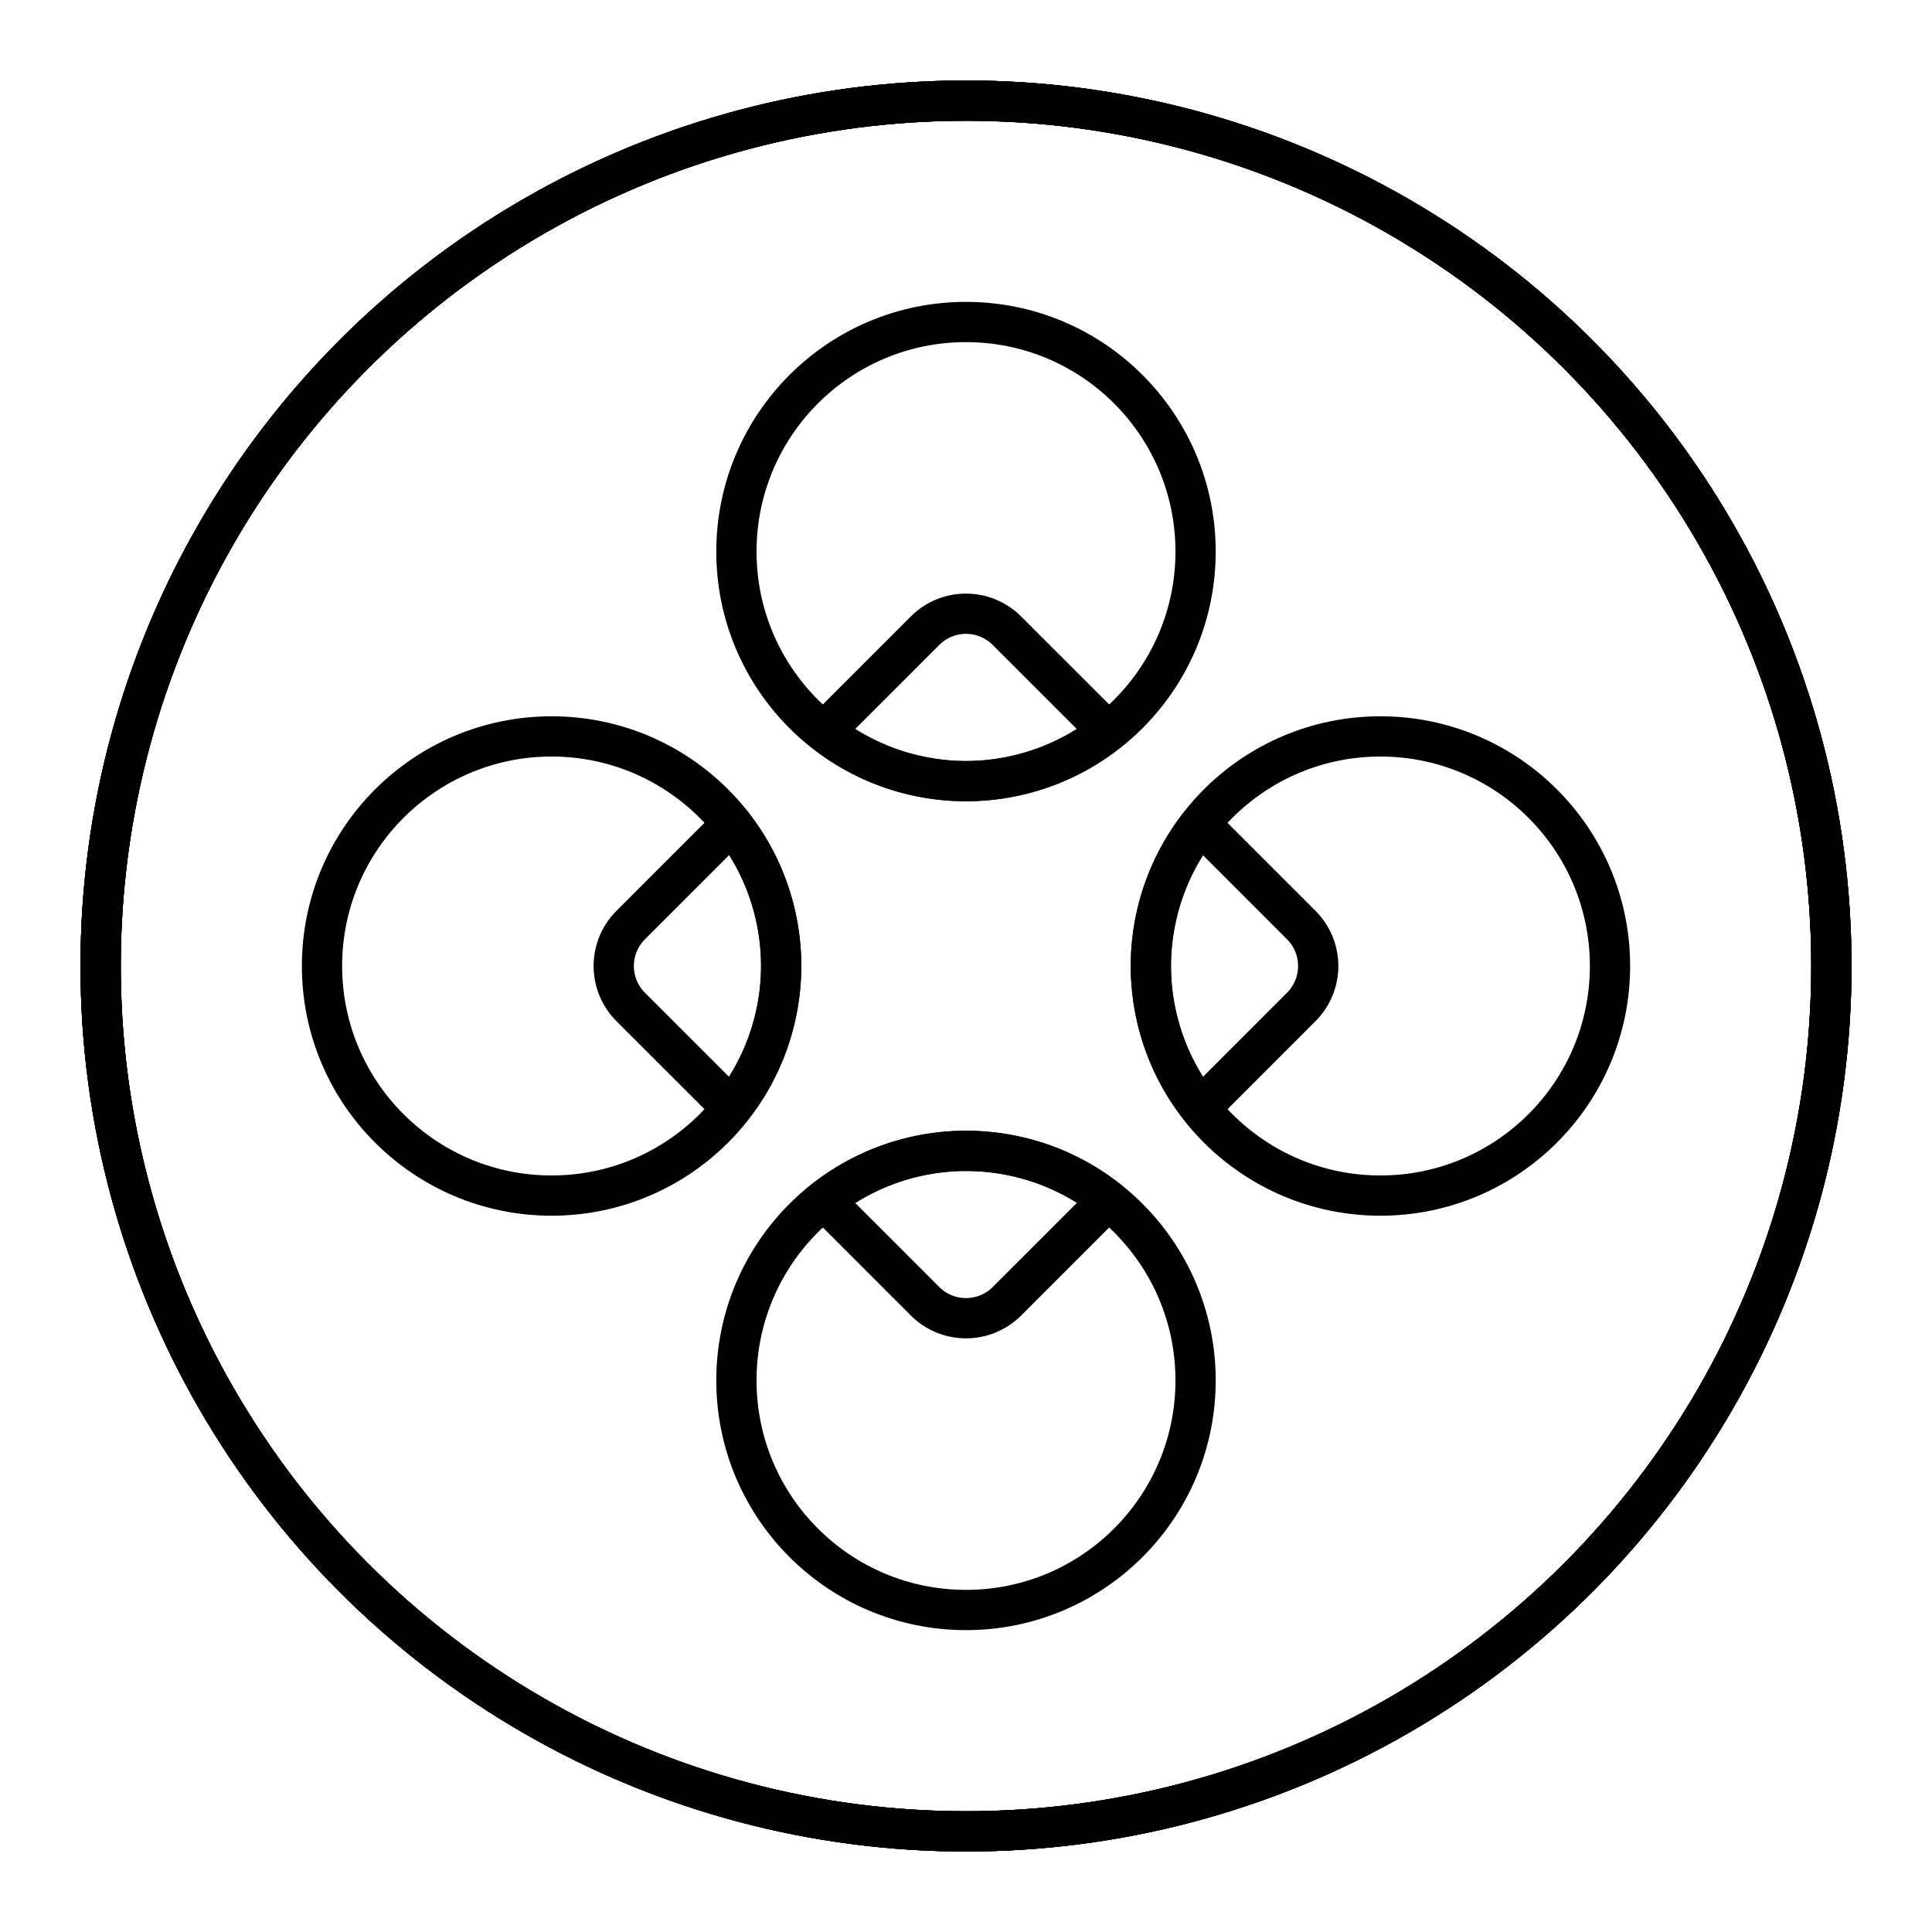 <?xml version="1.0" encoding="utf-8"?>
<!-- Generator: www.svgicons.com -->
<svg xmlns="http://www.w3.org/2000/svg" width="800" height="800" viewBox="0 0 48 48">
<g fill="none" stroke="currentColor" stroke-linecap="round" stroke-linejoin="round"><circle cx="24" cy="24" r="21.5"/><circle cx="24" cy="24" r="21.5"/><circle cx="24" cy="24" r="21.5"/><circle cx="24" cy="24" r="21.5"/><circle cx="24" cy="13.704" r="5.704"/><circle cx="34.296" cy="24" r="5.704"/><circle cx="24" cy="34.296" r="5.704"/><circle cx="13.704" cy="24" r="5.704"/><path d="M29.825 20.478A5.7 5.7 0 0 0 28.593 24a5.7 5.7 0 0 0 1.232 3.523l2.503-2.504a1.44 1.44 0 0 0 0-2.038zM24 28.593a5.7 5.7 0 0 0-3.522 1.232l2.503 2.503a1.44 1.44 0 0 0 2.038 0l2.51-2.51A5.7 5.7 0 0 0 24 28.594Zm-5.819-8.122l-2.51 2.51a1.44 1.44 0 0 0 0 2.038l2.504 2.503A5.7 5.7 0 0 0 19.408 24a5.7 5.7 0 0 0-1.227-3.529M24 15.248c-.369 0-.737.141-1.02.424l-2.503 2.503A5.7 5.7 0 0 0 24 19.407a5.7 5.7 0 0 0 3.523-1.232l-2.504-2.503A1.44 1.44 0 0 0 24 15.248"/></g>
</svg>